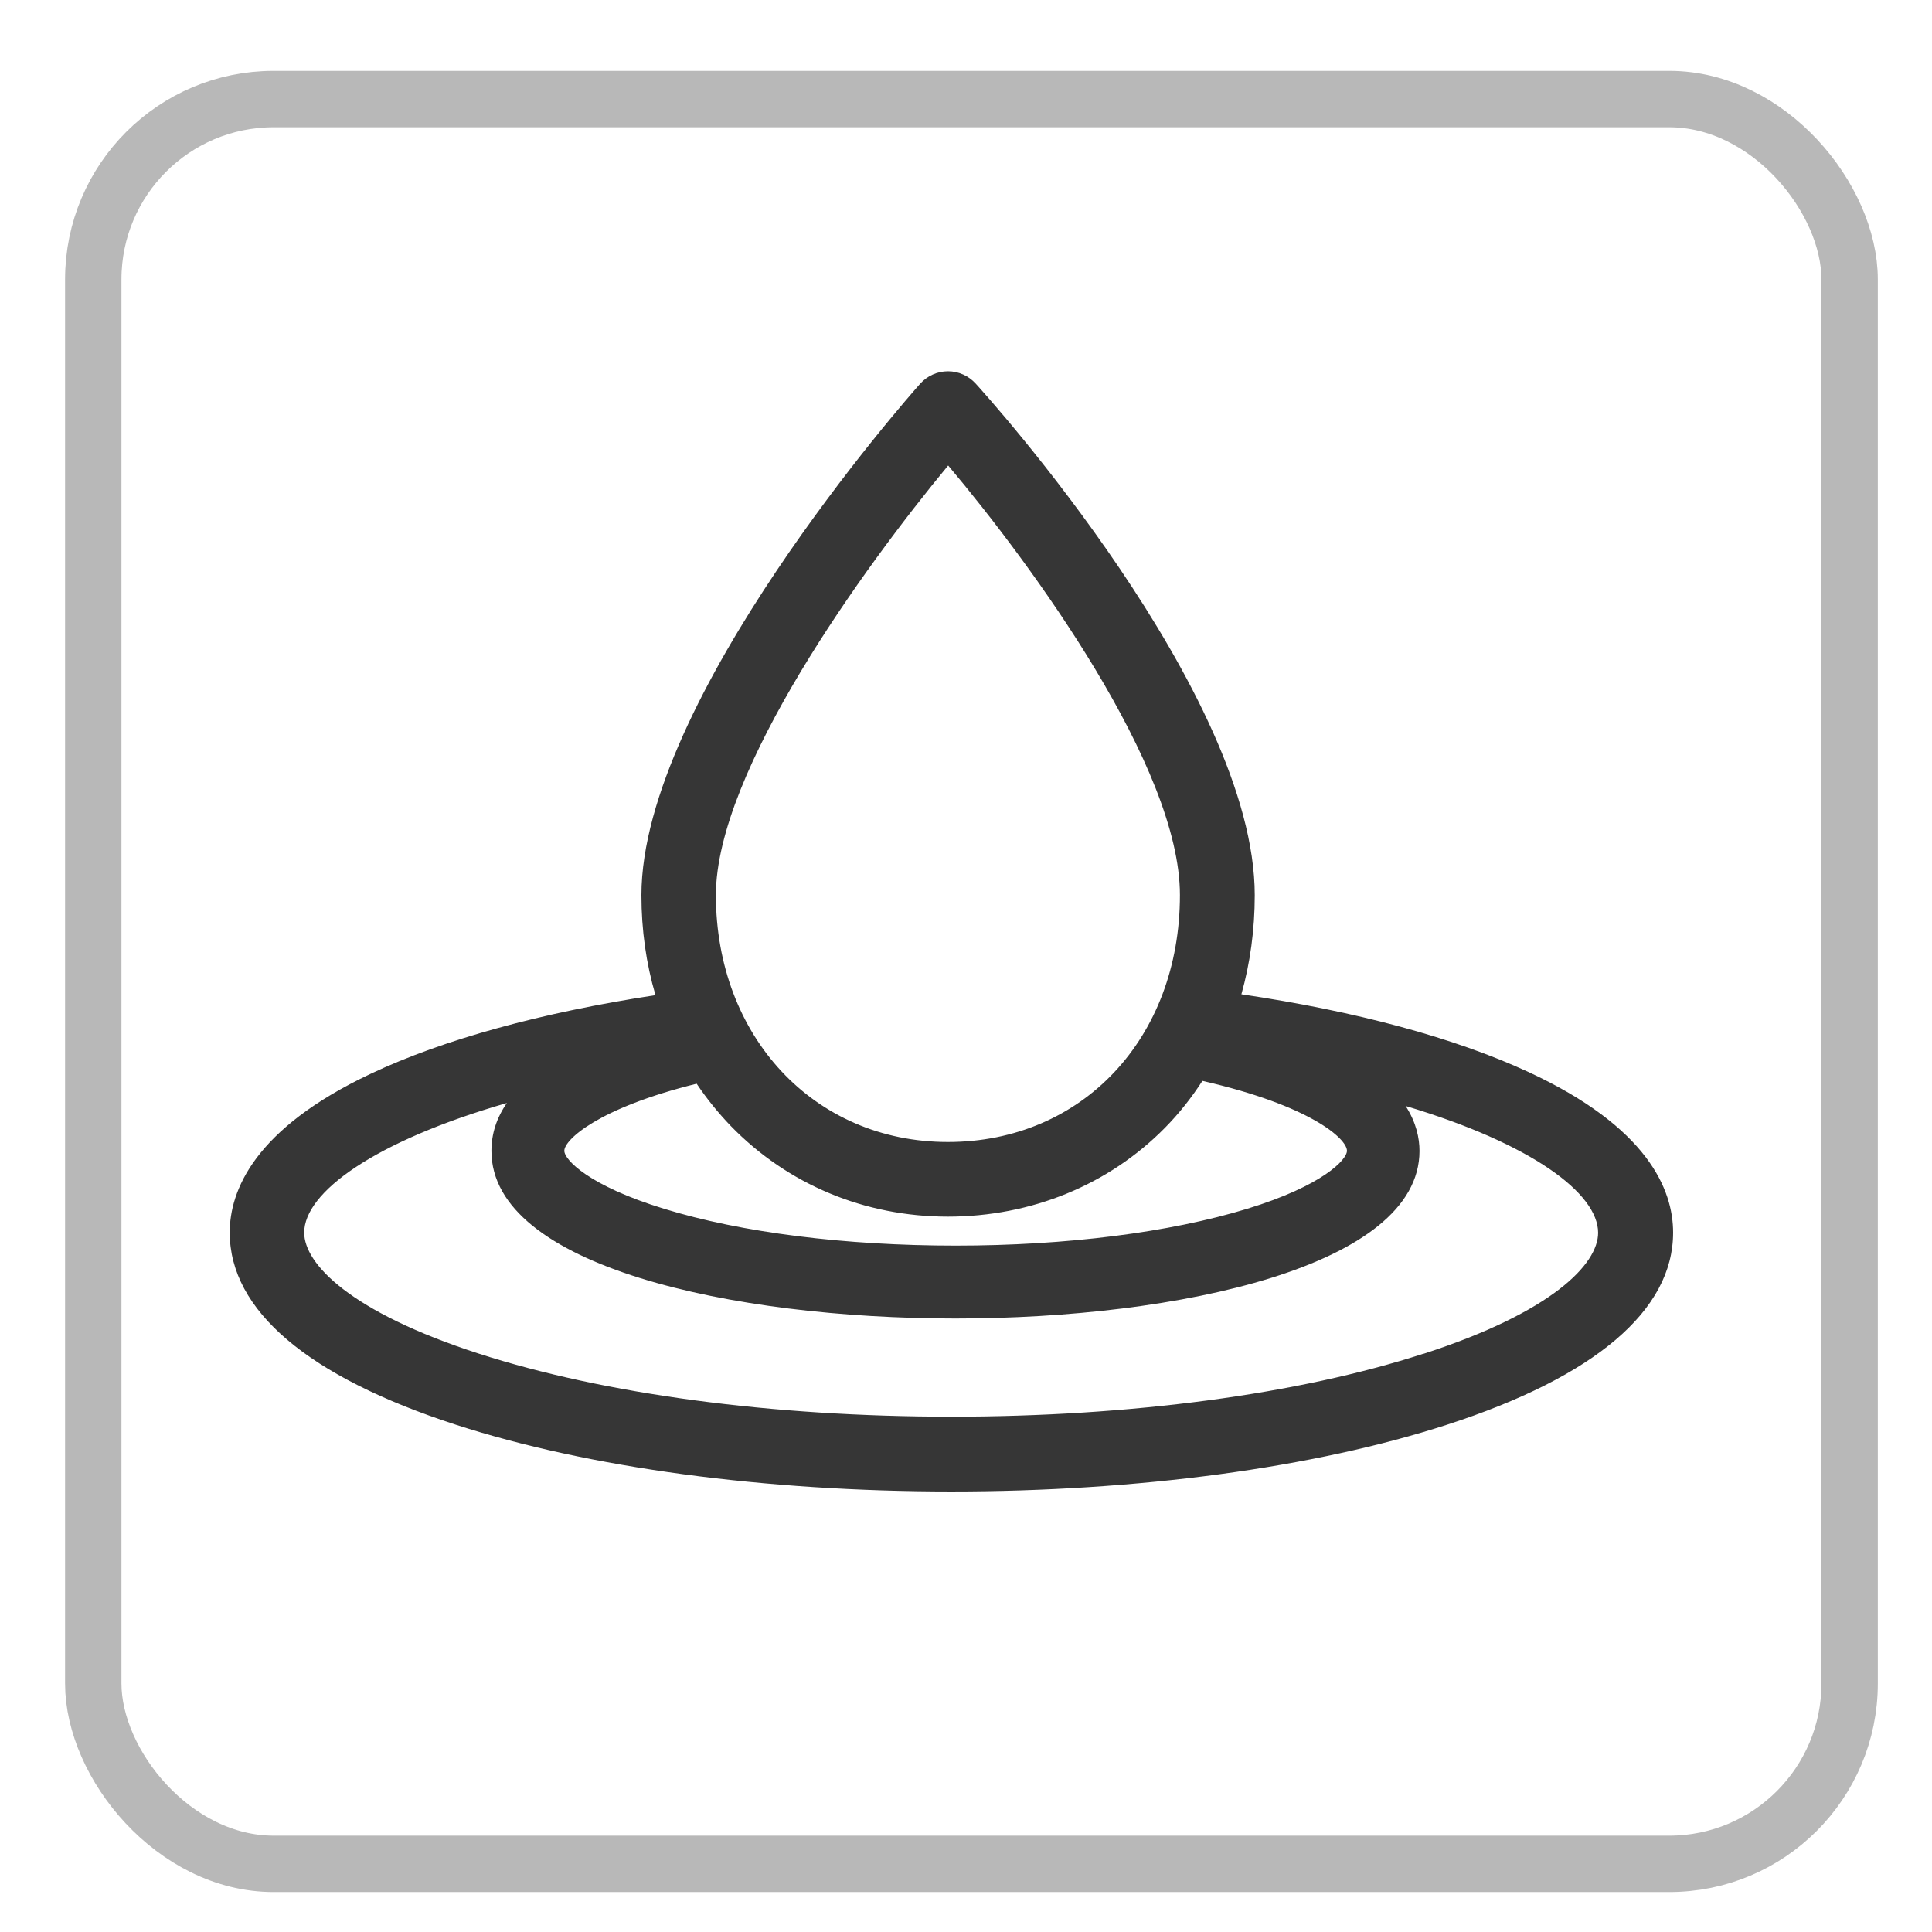 <svg xmlns="http://www.w3.org/2000/svg" id="_&#x5716;&#x5C64;_1" data-name="&#x5716;&#x5C64; 1" viewBox="0 0 110 110"><defs><style>      .cls-1 {        fill: #363636;      }      .cls-2 {        fill: none;        stroke: #b8b8b8;        stroke-miterlimit: 10;        stroke-width: 3.21px;      }    </style></defs><rect class="cls-2" x="5.31" y="5.64" width="100" height="100.48" rx="10.27" ry="10.27"></rect><path class="cls-1" d="M86.99,61.02c-4.2-1.94-9.81-3.45-16.31-4.41,.5-1.78,.76-3.68,.76-5.64,0-11.52-15.24-28.42-15.89-29.13-.4-.44-.97-.7-1.57-.7h-.01c-.6,0-1.18,.26-1.58,.71-.65,.73-15.87,17.97-15.87,29.12,0,1.98,.27,3.89,.8,5.69-6.49,.99-12.07,2.52-16.22,4.48-6.63,3.13-8.02,6.65-8.02,9.04,0,4.43,4.46,8.21,12.88,10.94,7.56,2.45,17.58,3.8,28.21,3.8s20.64-1.35,28.21-3.8c8.43-2.73,12.88-6.51,12.88-10.94,0-2.44-1.43-6-8.27-9.16Zm-47.32,.69c.57,.85,1.22,1.65,1.93,2.39,3.24,3.34,7.63,5.17,12.37,5.17s9.15-1.8,12.36-5.06c.8-.81,1.51-1.71,2.13-2.67,6.13,1.4,8.23,3.29,8.23,3.98,0,.51-1.39,1.99-5.67,3.3-4.41,1.35-10.31,2.1-16.61,2.1s-12.2-.74-16.61-2.1c-4.28-1.31-5.67-2.79-5.67-3.3,0-.62,1.91-2.43,7.54-3.82Zm14.32-35.2c4.76,5.65,13.19,17.16,13.19,24.45,0,8.15-5.56,14.06-13.21,14.06s-13.21-6.04-13.21-14.06c0-7.04,8.46-18.71,13.22-24.45Zm27.07,50.56c-7.15,2.32-16.71,3.59-26.9,3.59s-19.74-1.28-26.9-3.59c-7.33-2.37-9.94-5.12-9.94-6.89,0-2.29,3.99-5.2,11.54-7.38-.59,.85-.88,1.76-.88,2.73,0,6.56,13.7,9.54,26.42,9.54s26.42-2.99,26.42-9.54c0-.72-.18-1.62-.79-2.56,7.18,2.15,10.96,4.97,10.96,7.22,0,1.78-2.61,4.52-9.94,6.89Z"></path></svg>